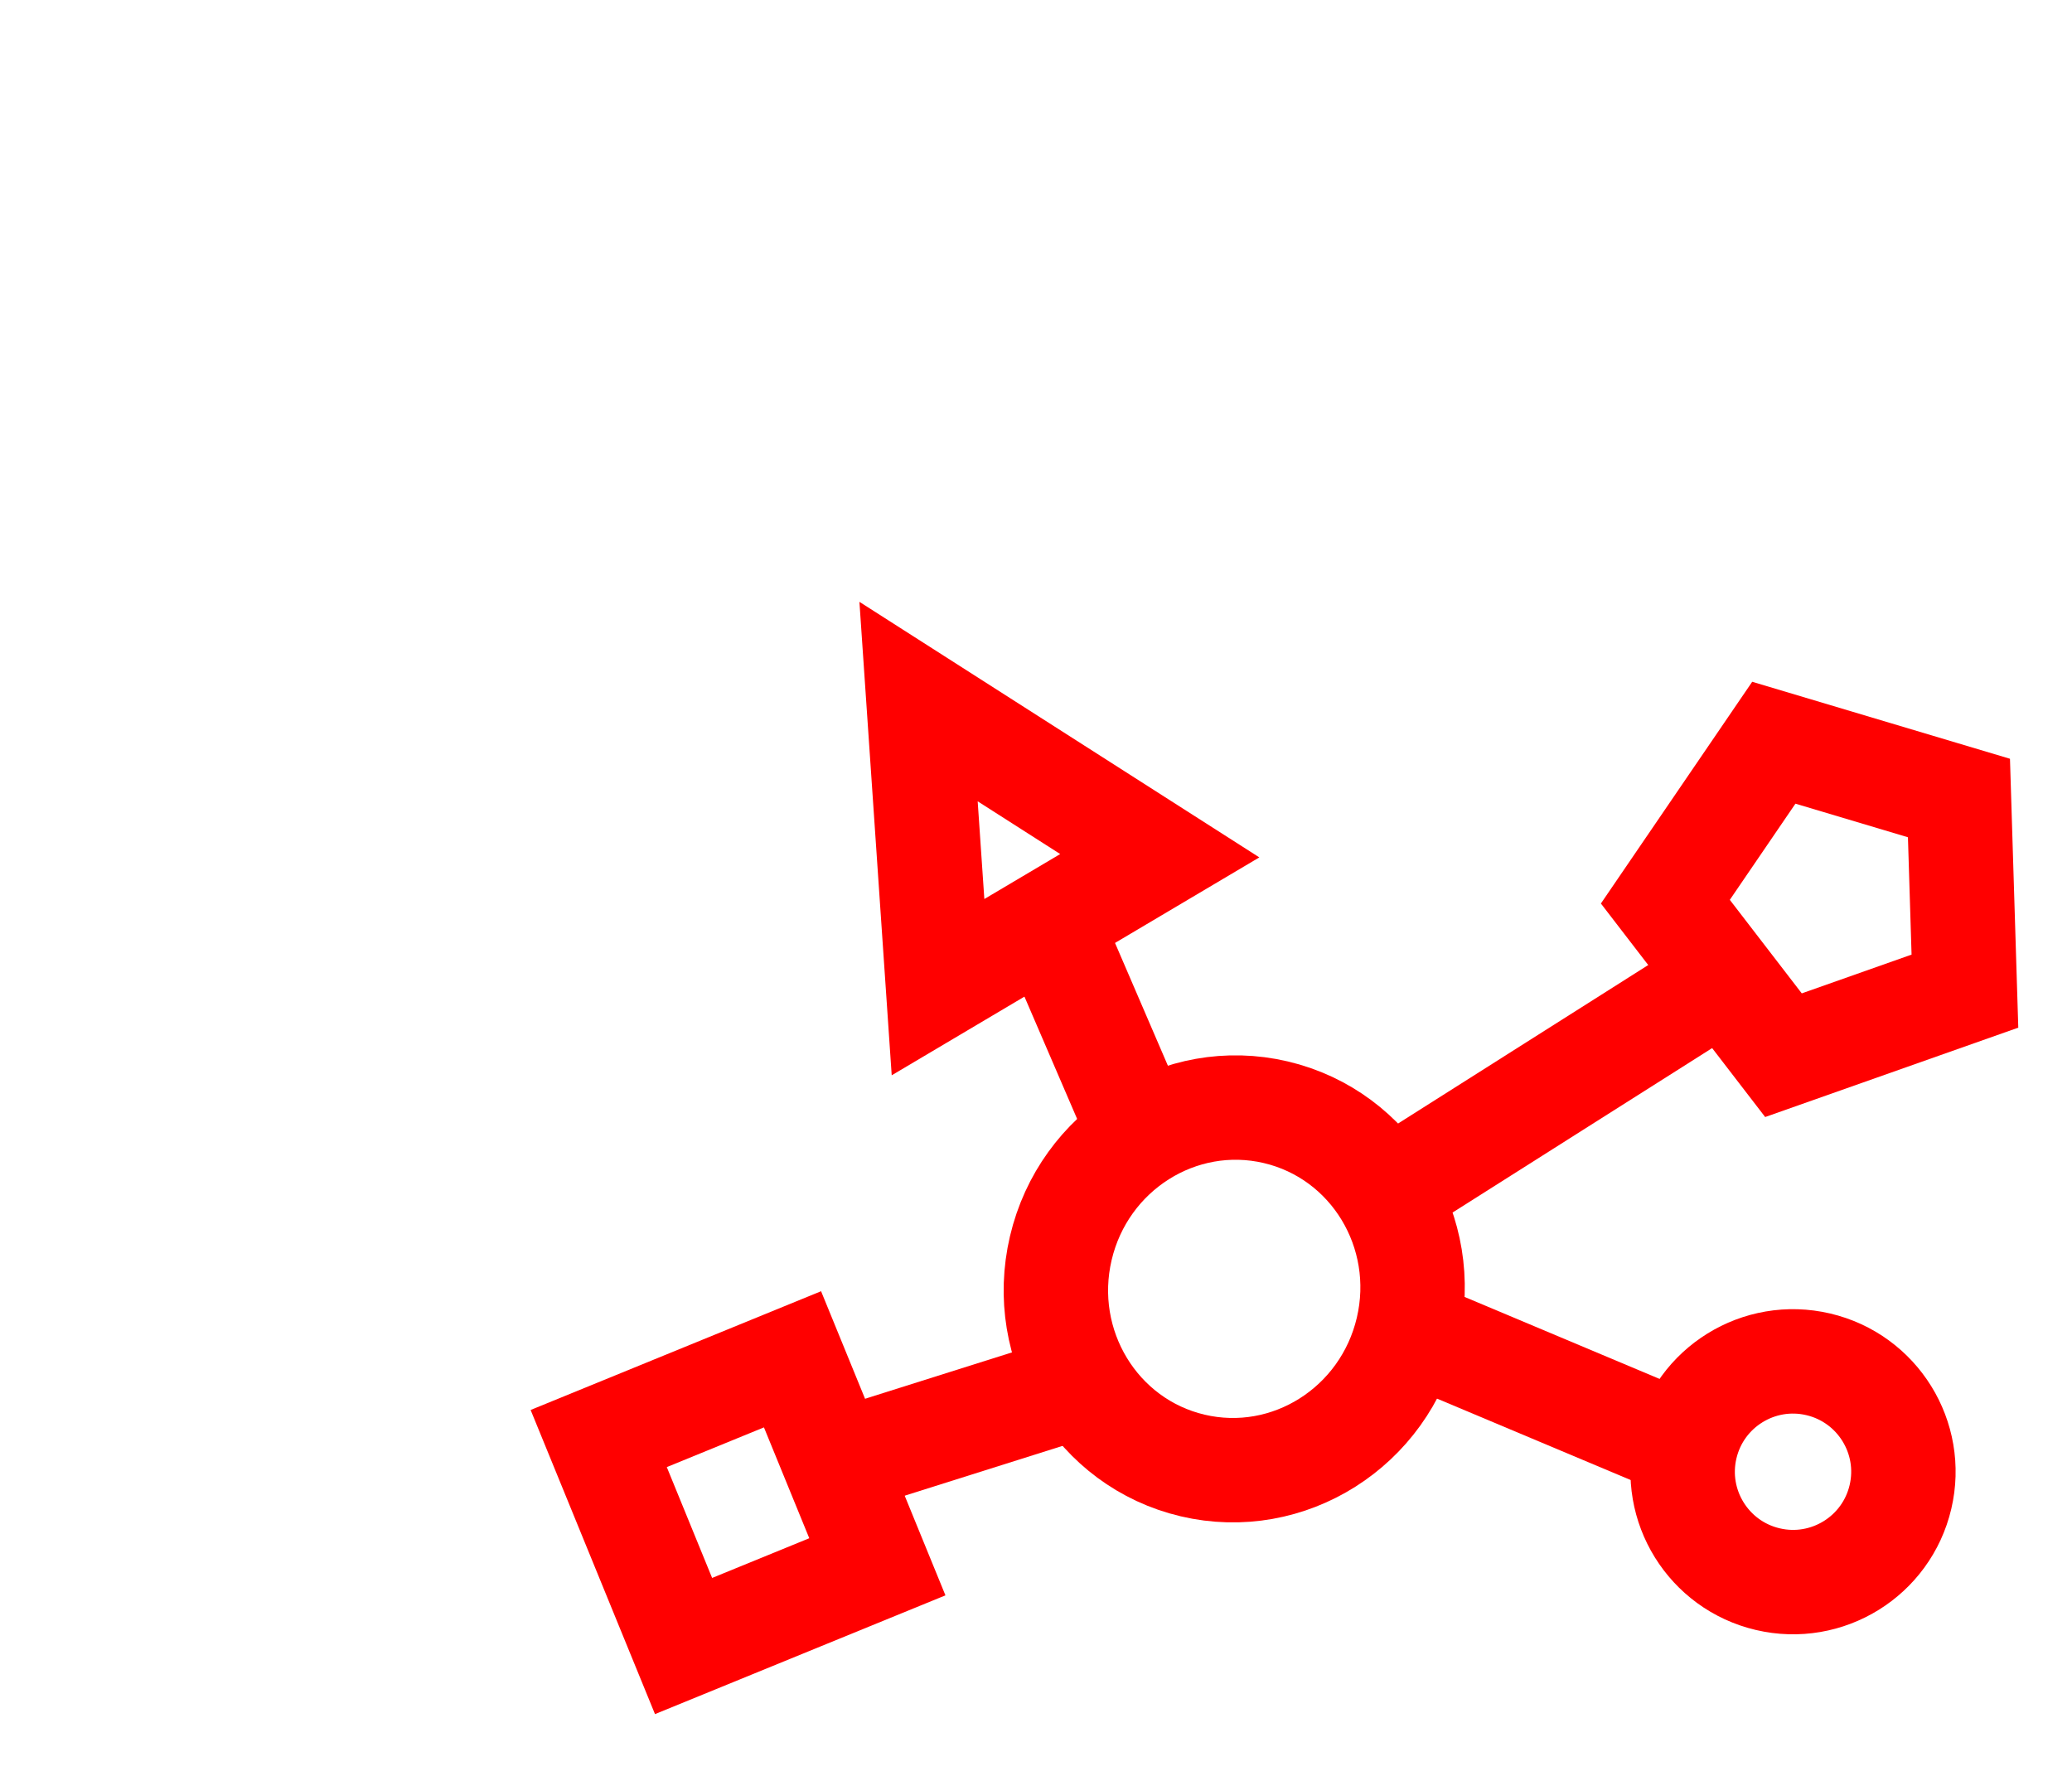 <svg width="1819" height="1559" xmlns="http://www.w3.org/2000/svg" xmlns:xlink="http://www.w3.org/1999/xlink" xml:space="preserve" overflow="hidden"><g transform="translate(-281 -473)"><path d="M1212.28 1568.78C1232.42 1483.13 1316.9 1429.73 1400.98 1449.49 1485.06 1469.26 1536.9 1554.72 1516.77 1640.36 1496.63 1726.01 1412.15 1779.41 1328.07 1759.65 1243.99 1739.88 1192.15 1654.43 1212.28 1568.78Z" stroke="#FF0000" stroke-width="91.667" stroke-miterlimit="8" fill="none" fill-rule="evenodd"/><path d="M1104.49 1339.68 1087.39 1088.95 1299.16 1224.28Z" stroke="#FF0000" stroke-width="91.667" stroke-miterlimit="8" fill="none" fill-rule="evenodd"/><path d="M806.606 1735.97 976.741 1666.4 1051.23 1848.57 881.094 1918.14Z" stroke="#FF0000" stroke-width="91.667" stroke-miterlimit="8" fill="none" fill-rule="evenodd"/><path d="M1282.65 1469.61 1201.83 1281.98" stroke="#FF0000" stroke-width="91.667" stroke-miterlimit="8" fill="none" fill-rule="evenodd"/><path d="M0 0 195.655 116.437" stroke="#FF0000" stroke-width="91.667" stroke-miterlimit="8" fill="none" fill-rule="evenodd" transform="matrix(-0.973 -0.229 -0.229 0.973 1231.09 1688.92)"/><path d="M1838.23 1125.08 2000.76 1173.62 2006 1343.17 1846.7 1399.42 1743.01 1264.63Z" stroke="#FF0000" stroke-width="91.667" stroke-miterlimit="8" fill="none" fill-rule="evenodd"/><path d="M0 0 245.947 251.156" stroke="#FF0000" stroke-width="91.667" stroke-miterlimit="8" fill="none" fill-rule="evenodd" transform="matrix(0.973 0.229 0.229 -0.973 1497.96 1520.22)"/><path d="M1516.77 1640.36 1760.78 1742.95" stroke="#FF0000" stroke-width="91.667" stroke-miterlimit="8" fill="none" fill-rule="evenodd"/><path d="M1760.78 1742.95C1773.03 1690.87 1825.18 1658.57 1877.26 1670.82 1929.35 1683.06 1961.65 1735.21 1949.4 1787.29 1937.16 1839.37 1885.01 1871.67 1832.92 1859.42 1780.84 1847.18 1748.54 1795.03 1760.78 1742.95Z" stroke="#FF0000" stroke-width="91.667" stroke-miterlimit="8" fill="none" fill-rule="evenodd"/></g></svg>